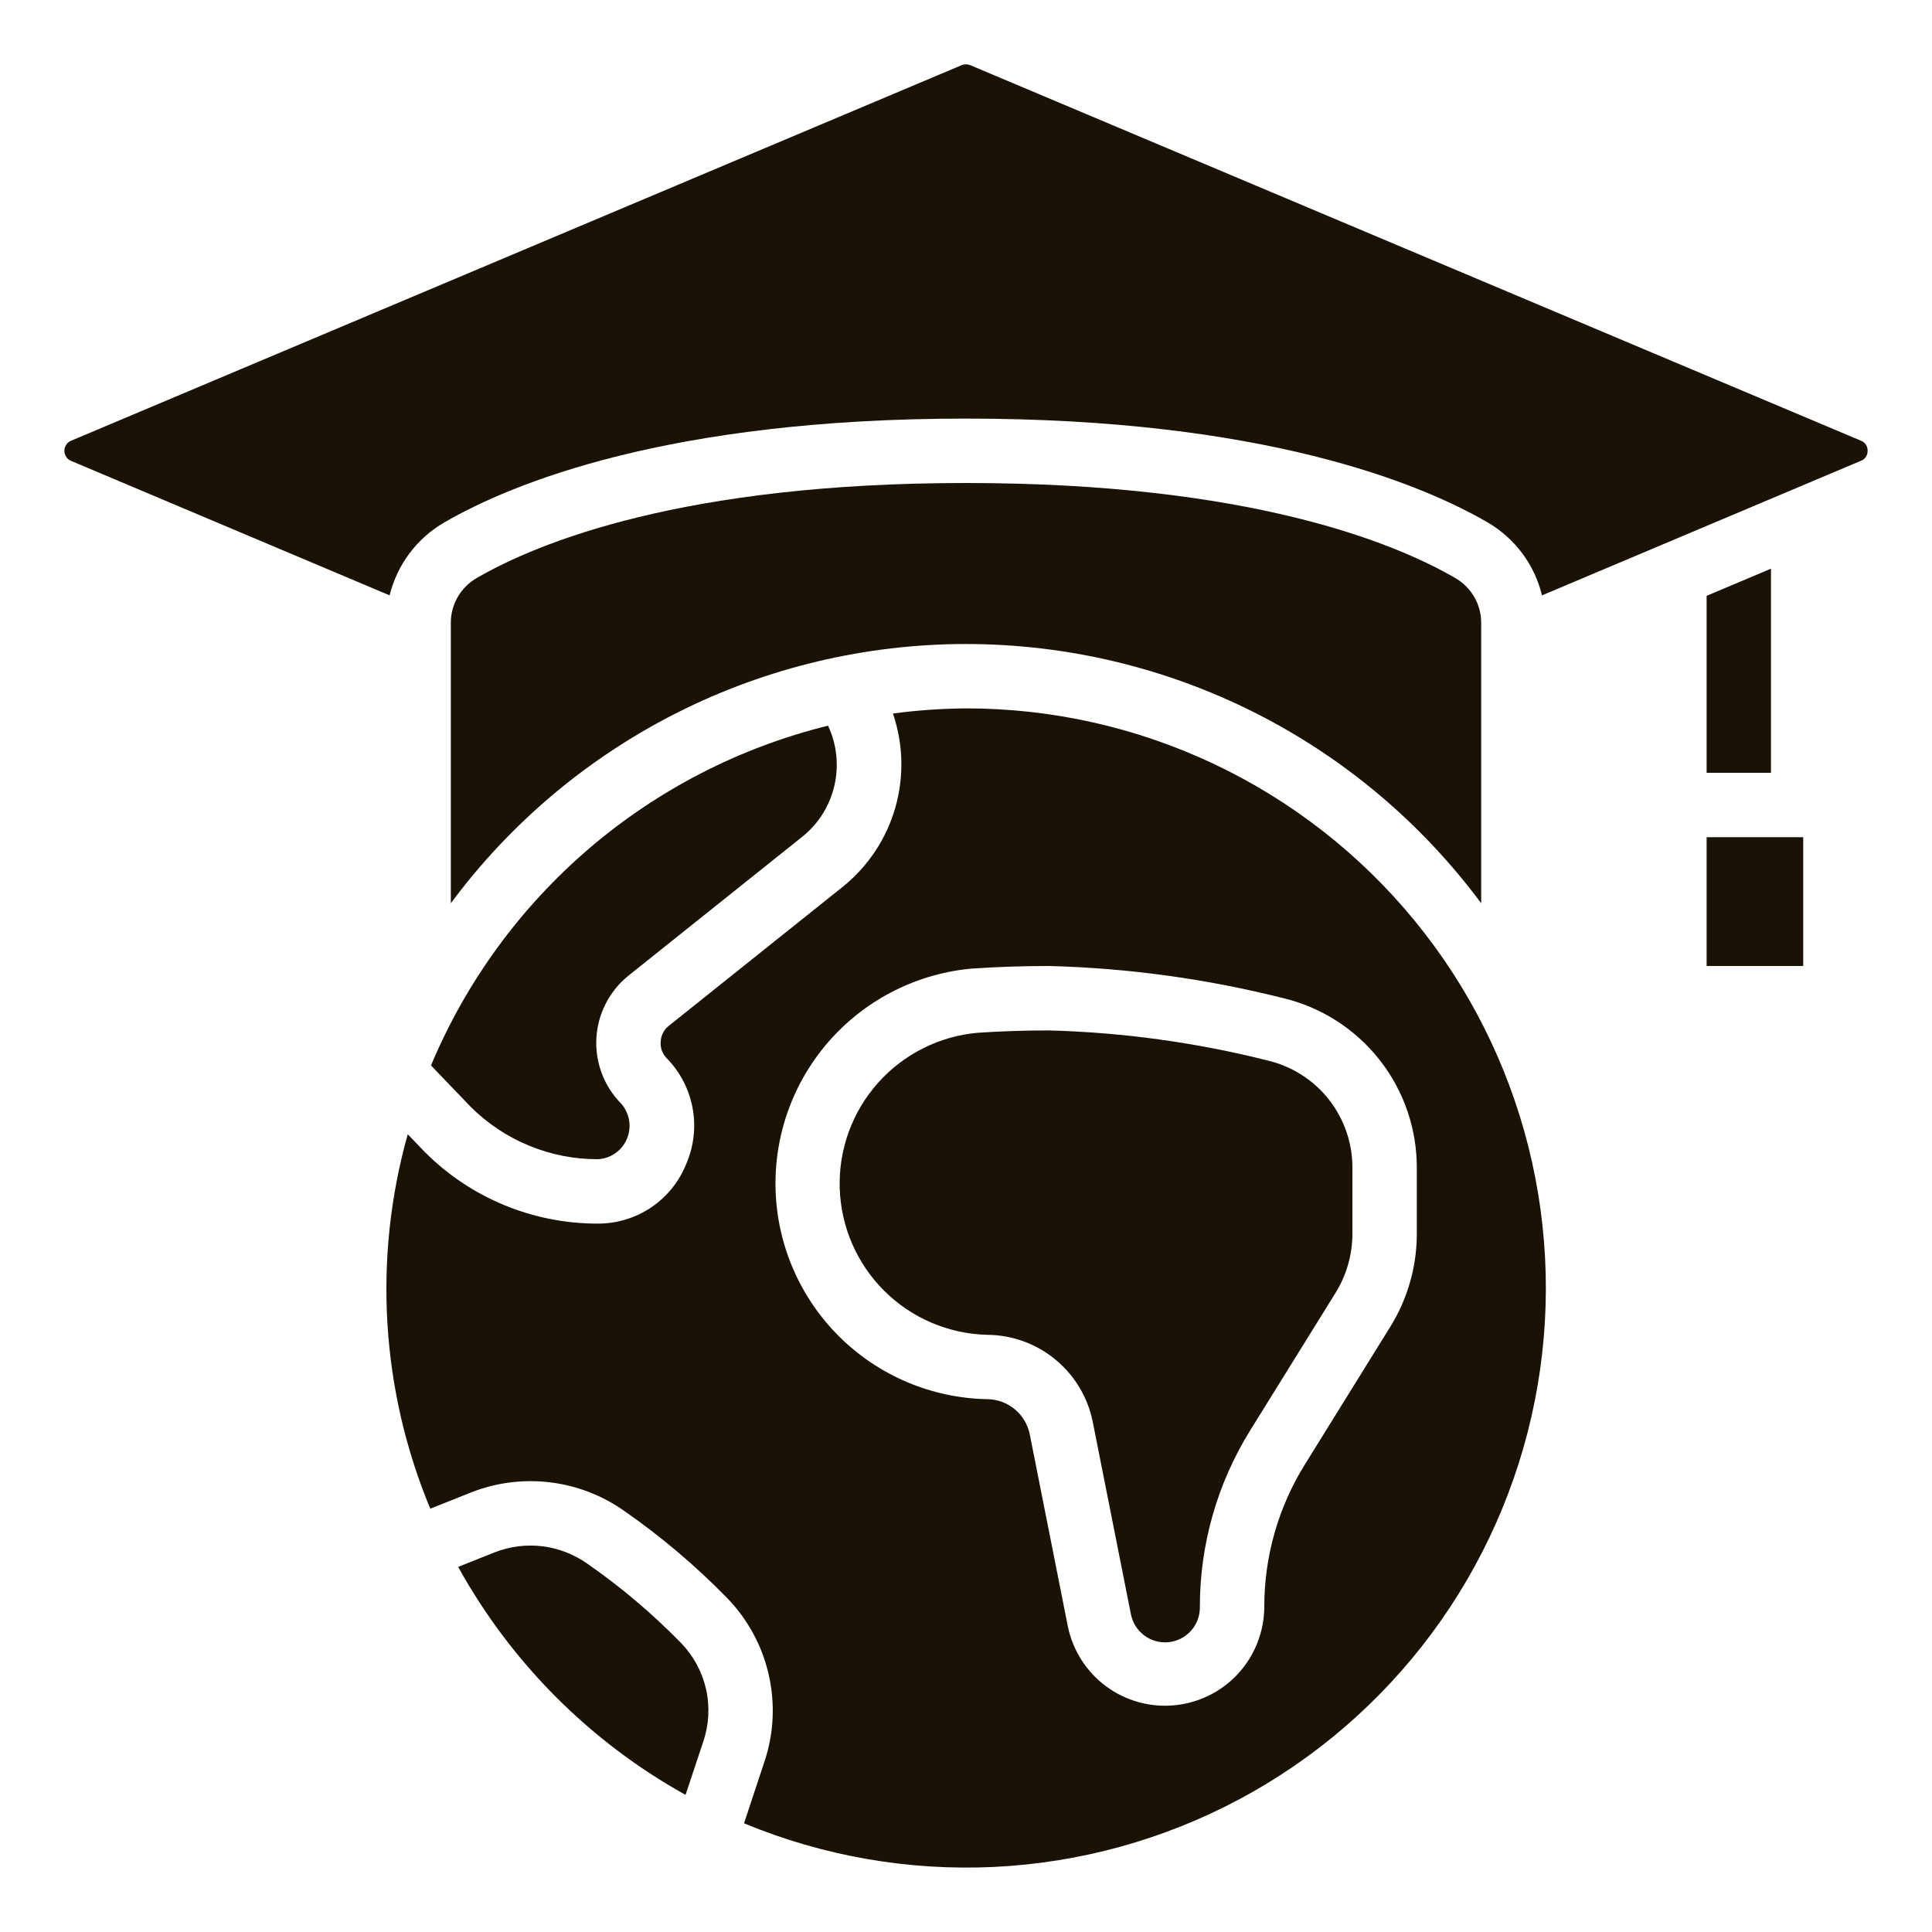 <?xml version="1.0" encoding="UTF-8"?> <svg xmlns="http://www.w3.org/2000/svg" width="38" height="38" viewBox="0 0 38 38" fill="none"> <path d="M11.551 30.755C11.289 30.57 10.985 30.452 10.666 30.413C10.348 30.375 10.024 30.416 9.725 30.534L9.012 30.819C10.053 32.703 11.602 34.257 13.484 35.303L13.833 34.254C13.945 33.922 13.964 33.565 13.887 33.223C13.809 32.881 13.639 32.567 13.395 32.315C12.831 31.738 12.214 31.215 11.551 30.755Z" fill="#1A1204"></path> <path d="M33.567 16.467H35.467V19H33.567V16.467Z" fill="#1A1204"></path> <path d="M9.254 21.766C9.583 22.095 9.974 22.356 10.404 22.533C10.834 22.711 11.296 22.802 11.761 22.8C11.885 22.793 12.005 22.752 12.106 22.68C12.207 22.608 12.286 22.509 12.333 22.394C12.38 22.279 12.394 22.153 12.373 22.031C12.351 21.908 12.296 21.794 12.213 21.702C12.047 21.534 11.919 21.332 11.836 21.111C11.753 20.89 11.717 20.654 11.73 20.418C11.743 20.183 11.806 19.952 11.913 19.742C12.02 19.531 12.17 19.346 12.353 19.196L15.793 16.447C16.106 16.192 16.324 15.839 16.413 15.445C16.503 15.051 16.458 14.639 16.286 14.273C14.553 14.701 12.944 15.528 11.588 16.688C10.232 17.849 9.167 19.31 8.477 20.956L9.254 21.766Z" fill="#1A1204"></path> <path d="M36.733 8.867C36.735 8.825 36.724 8.783 36.701 8.748C36.678 8.713 36.645 8.685 36.607 8.67L19.077 1.279C19.022 1.259 18.962 1.261 18.909 1.284L1.393 8.671C1.355 8.688 1.323 8.715 1.301 8.75C1.278 8.785 1.266 8.826 1.266 8.867C1.266 8.908 1.278 8.949 1.301 8.984C1.323 9.019 1.355 9.046 1.393 9.063L7.663 11.71C7.737 11.41 7.87 11.129 8.055 10.882C8.24 10.636 8.473 10.429 8.74 10.275C10.054 9.513 13.139 8.233 19 8.233C24.861 8.233 27.946 9.513 29.26 10.275C29.526 10.43 29.757 10.637 29.941 10.883C30.125 11.13 30.257 11.411 30.329 11.71L36.605 9.062C36.644 9.047 36.677 9.02 36.7 8.985C36.723 8.95 36.735 8.909 36.733 8.867Z" fill="#1A1204"></path> <path d="M29.133 17.766V12.248C29.133 12.07 29.086 11.896 28.997 11.742C28.908 11.588 28.78 11.46 28.627 11.371C27.423 10.672 24.564 9.5 19 9.5C13.436 9.5 10.577 10.672 9.373 11.371C9.22 11.46 9.092 11.588 9.003 11.742C8.914 11.896 8.867 12.07 8.867 12.248V17.766C10.04 16.184 11.568 14.899 13.328 14.013C15.088 13.128 17.03 12.667 19 12.667C20.97 12.667 22.912 13.128 24.672 14.013C26.432 14.899 27.959 16.184 29.133 17.766Z" fill="#1A1204"></path> <path d="M33.567 11.719V15.2H34.833V11.185L33.567 11.719Z" fill="#1A1204"></path> <path d="M19.412 26.254C19.904 26.256 20.38 26.428 20.759 26.741C21.139 27.054 21.398 27.489 21.494 27.971L22.242 31.742C22.273 31.911 22.367 32.062 22.504 32.166C22.642 32.269 22.813 32.317 22.984 32.3C23.155 32.282 23.314 32.201 23.428 32.072C23.542 31.944 23.603 31.777 23.6 31.605C23.599 30.381 23.941 29.181 24.586 28.14L26.27 25.426C26.486 25.078 26.6 24.676 26.6 24.266V22.985C26.605 22.497 26.444 22.021 26.145 21.636C25.845 21.251 25.424 20.978 24.95 20.863C23.537 20.506 22.09 20.306 20.633 20.267C20.163 20.267 19.693 20.282 19.236 20.313C18.479 20.378 17.775 20.731 17.269 21.299C16.763 21.867 16.494 22.607 16.516 23.367C16.539 24.127 16.851 24.85 17.39 25.387C17.928 25.924 18.652 26.234 19.412 26.254Z" fill="#1A1204"></path> <path d="M8.02 22.31C7.335 24.744 7.491 27.339 8.463 29.674L9.259 29.357C9.752 29.161 10.287 29.092 10.814 29.155C11.342 29.218 11.845 29.412 12.278 29.718C13.005 30.223 13.681 30.796 14.299 31.428C14.706 31.847 14.991 32.37 15.12 32.94C15.25 33.51 15.22 34.105 15.033 34.658L14.634 35.862C16.191 36.508 17.873 36.801 19.557 36.72C21.241 36.638 22.886 36.184 24.374 35.39C25.862 34.596 27.154 33.482 28.16 32.127C29.165 30.773 29.857 29.213 30.186 27.559C30.515 25.906 30.473 24.199 30.064 22.564C29.654 20.928 28.887 19.403 27.817 18.1C26.747 16.797 25.401 15.747 23.876 15.026C22.352 14.306 20.686 13.932 19 13.933C18.519 13.937 18.039 13.97 17.563 14.034C17.767 14.633 17.783 15.28 17.609 15.888C17.434 16.496 17.077 17.036 16.586 17.434L13.144 20.185C13.099 20.223 13.062 20.269 13.037 20.322C13.011 20.375 12.997 20.433 12.995 20.491C12.99 20.549 12.998 20.607 13.017 20.662C13.037 20.717 13.068 20.766 13.108 20.808C13.372 21.076 13.551 21.416 13.621 21.786C13.691 22.156 13.649 22.538 13.501 22.884C13.364 23.233 13.124 23.533 12.814 23.744C12.504 23.955 12.136 24.067 11.761 24.067C11.127 24.068 10.499 23.944 9.913 23.701C9.328 23.459 8.796 23.102 8.349 22.652L8.02 22.31ZM19.151 19.049C19.633 19.016 20.135 19 20.633 19C22.189 19.04 23.734 19.253 25.243 19.633C25.994 19.814 26.662 20.243 27.139 20.852C27.615 21.46 27.872 22.212 27.867 22.985V24.266C27.867 24.912 27.687 25.545 27.347 26.093L25.663 28.808C25.142 29.647 24.866 30.616 24.867 31.603C24.865 32.087 24.685 32.552 24.36 32.91C24.035 33.268 23.589 33.492 23.108 33.54C22.628 33.588 22.146 33.456 21.757 33.169C21.368 32.882 21.1 32.461 21.003 31.988L20.255 28.216C20.217 28.021 20.113 27.845 19.959 27.718C19.806 27.591 19.614 27.521 19.416 27.52C18.327 27.499 17.288 27.061 16.513 26.295C15.739 25.53 15.288 24.496 15.255 23.408C15.221 22.32 15.607 21.26 16.333 20.448C17.059 19.637 18.069 19.135 19.154 19.047L19.151 19.049Z" fill="#1A1204"></path> </svg> 
